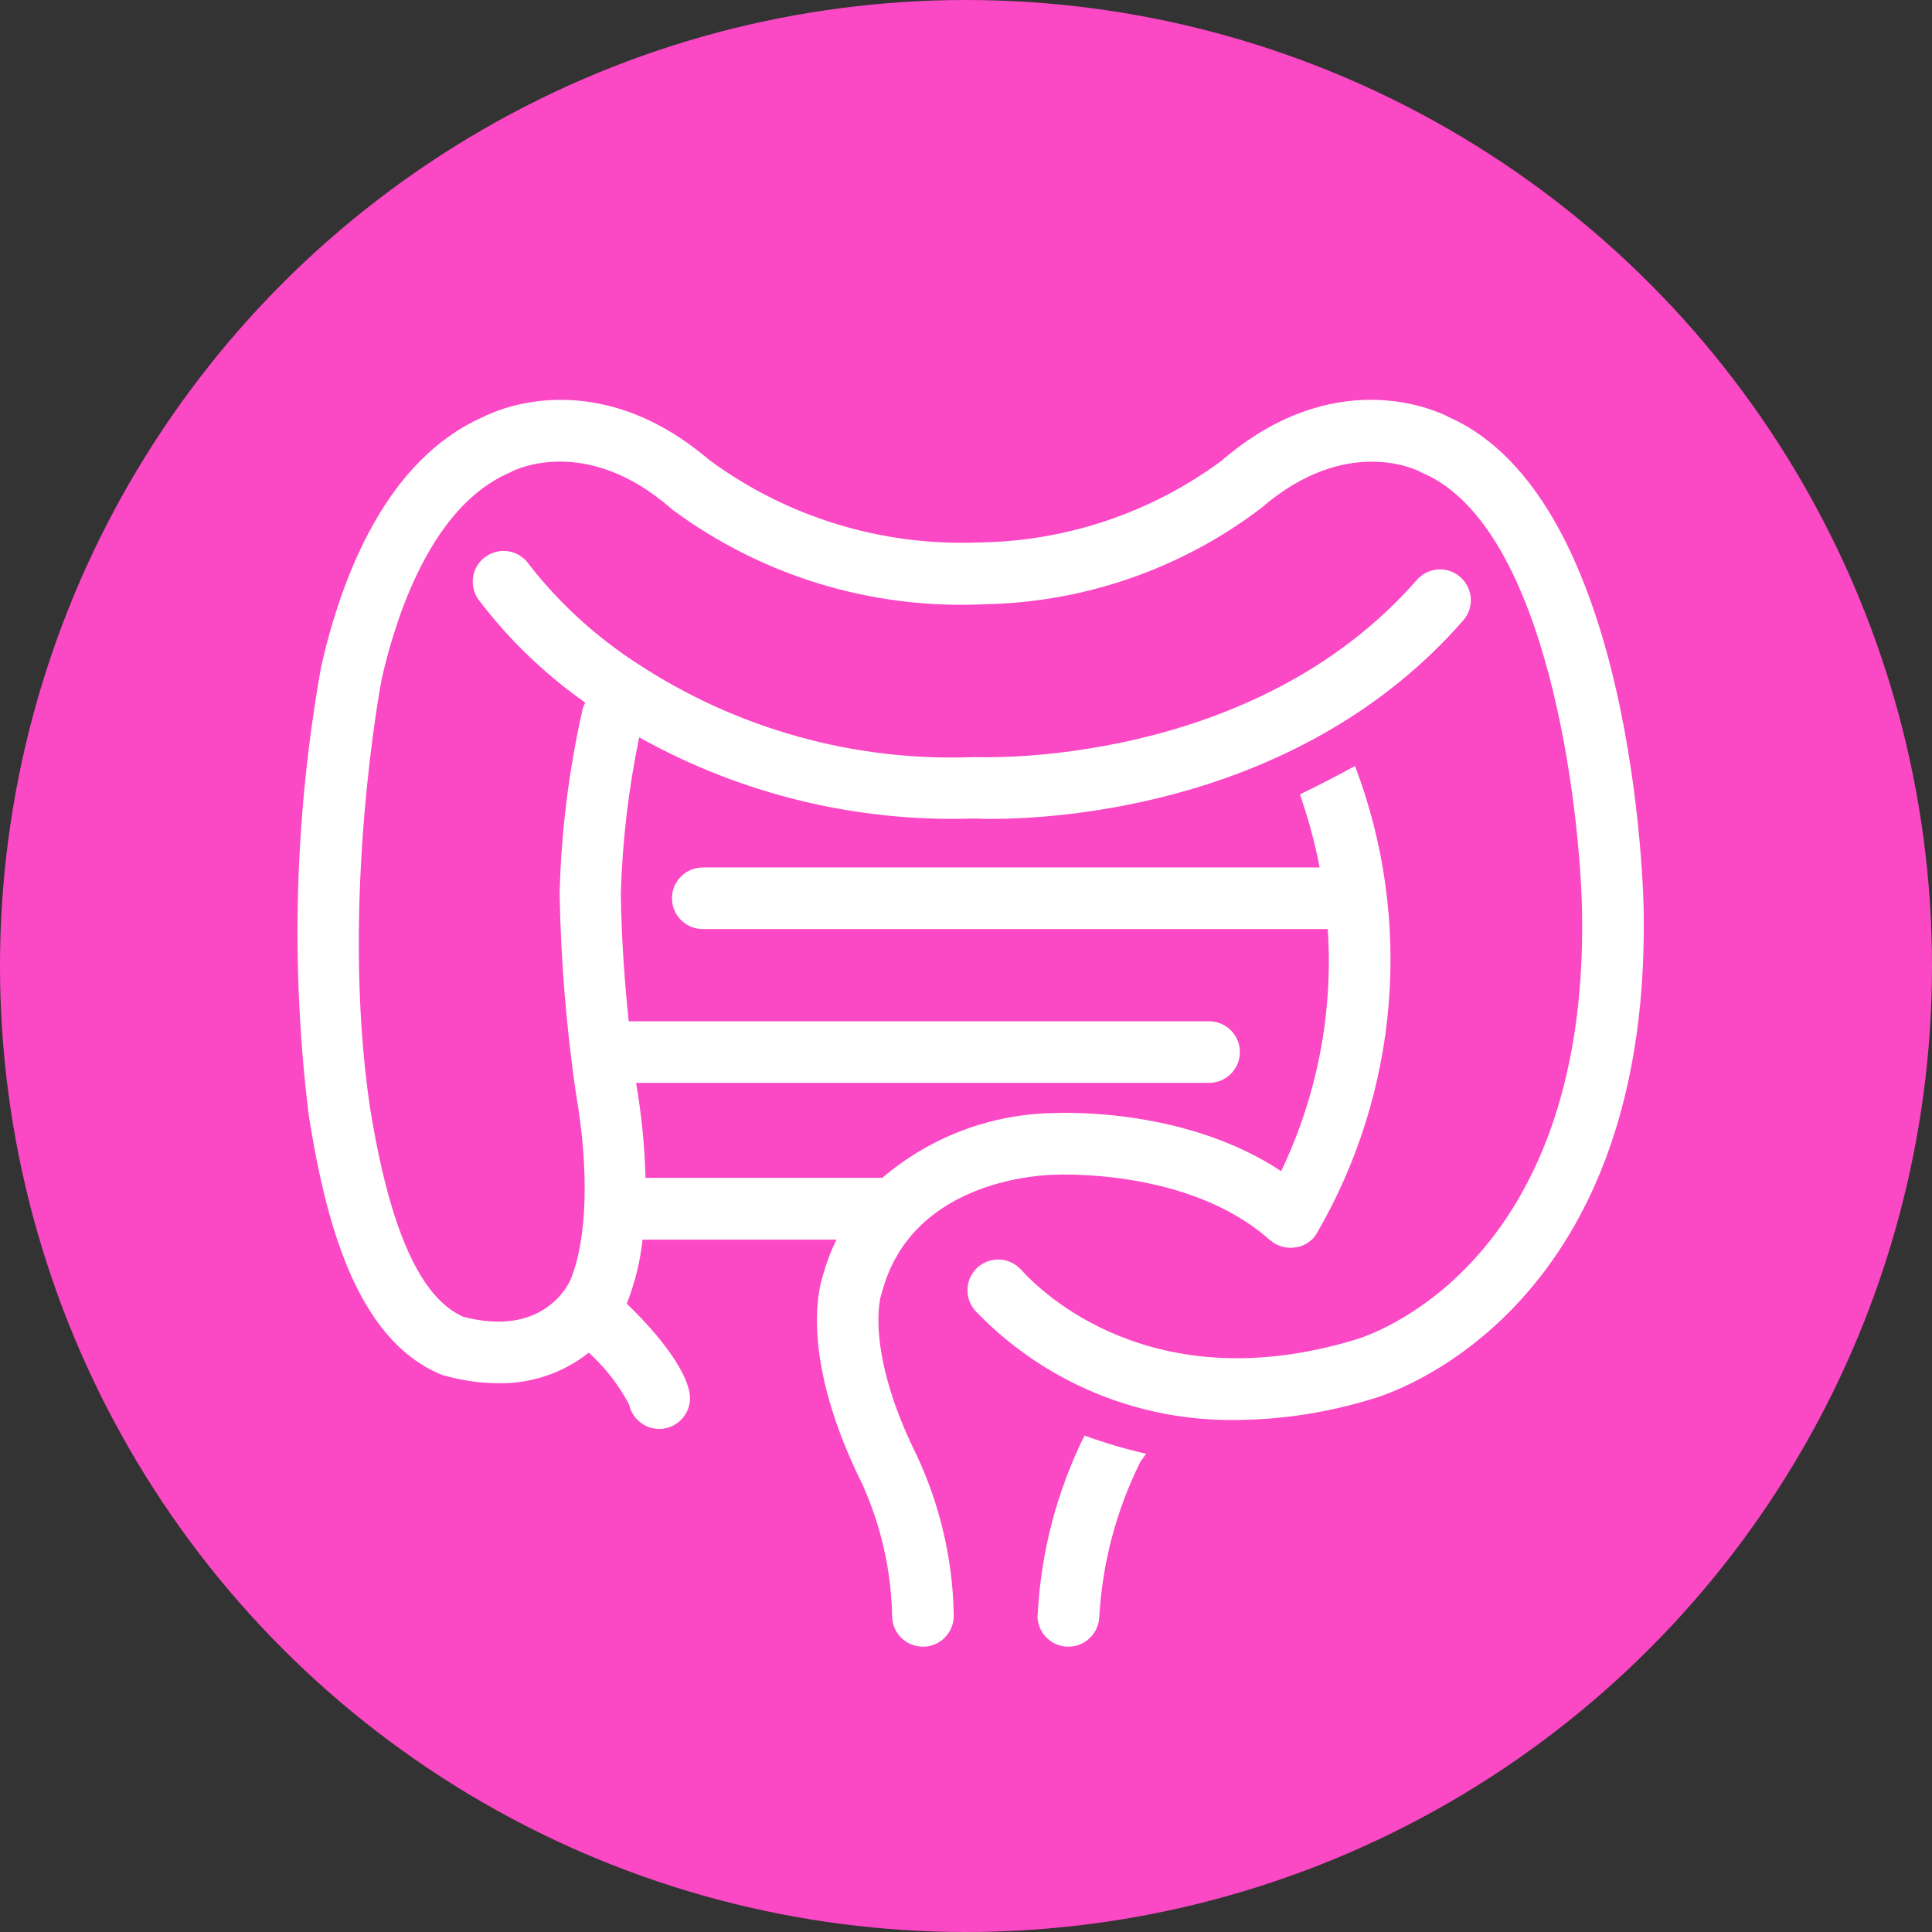 <?xml version="1.0" encoding="UTF-8"?><svg xmlns="http://www.w3.org/2000/svg" viewBox="0 0 97.84 97.84"><rect x="0" y="0" width="97.84" height="97.84" fill="#333333" stroke="none"/><defs><style>.h{fill:#fb48c4;}.i{fill:#fff;}</style></defs><g id="a"/><g id="b"><g id="c"><circle id="d" class="h" cx="48.92" cy="48.92" r="48.92"/></g><g id="e"><path id="f" class="i" d="M73.35,21.11c-.74-.38-5.83-2.67-11.51,2.24-3.53,2.6-7.78,4.04-12.16,4.12-.03,0-.07,0-.1,0-4.9,.2-9.73-1.27-13.68-4.19h0c-5.65-4.81-10.68-2.55-11.42-2.17-4.9,2.15-7.16,8.02-8.21,12.62-1.35,7.52-1.57,15.2-.63,22.78,.82,5.14,2.32,11.27,6.68,13.09,.06,.03,.12,.05,.18,.06,.89,.25,1.81,.39,2.74,.39,1.66,.03,3.28-.52,4.58-1.55,.82,.75,1.52,1.64,2.04,2.63,.18,.84,1.01,1.38,1.85,1.2,.84-.18,1.38-1.01,1.2-1.85-.35-1.66-2.49-3.81-3.14-4.43,0,0-.02-.01-.03-.02h0c.41-1.05,.68-2.14,.8-3.25h9.82c-.29,.59-.52,1.2-.69,1.83-.24,.72-1.12,4.26,1.99,10.53,.96,2.12,1.48,4.42,1.52,6.75,.03,.84,.72,1.5,1.56,1.5h.06c.86-.03,1.53-.76,1.5-1.62-.05-2.79-.69-5.53-1.87-8.06-2.66-5.36-1.82-8.09-1.82-8.09,.02-.05,.04-.11,.05-.16,1.54-5.85,8.39-5.96,8.77-5.97,.07,0,6.79-.35,10.88,3.31,.03,.02,.06,.04,.09,.06s.06,.05,.09,.08c0,0,.02,0,.03,.01,.11,.07,.24,.13,.36,.17,.03,0,.05,.01,.08,.02,.11,.03,.22,.04,.33,.05,.02,0,.04,0,.06,0h.04c.11,0,.22-.02,.33-.04h.02c.11-.03,.22-.07,.33-.12,.03-.01,.06-.04,.09-.05,.07-.04,.14-.09,.2-.14,.04-.03,.07-.06,.1-.09s.05-.04,.07-.07c.03-.04,.06-.08,.08-.12,.02-.02,.04-.04,.05-.06,4.2-7.2,4.92-15.92,1.96-23.71-1,.55-1.98,1.05-2.79,1.44,.42,1.21,.76,2.44,1,3.7h-31.24c-.86,0-1.56,.7-1.56,1.56s.7,1.56,1.56,1.56h31.65c.28,4.22-.53,8.44-2.36,12.26-4.8-3.18-10.9-2.97-11.57-2.94-3.17,.06-6.22,1.22-8.63,3.28h-11.99c-.04-1.6-.2-3.19-.47-4.76v-.05h29.01c.86,0,1.56-.7,1.56-1.56s-.7-1.56-1.56-1.56H31.84c-.19-1.79-.37-4.14-.4-6.48,.08-2.66,.39-5.3,.93-7.9,5.17,2.89,11.03,4.31,16.96,4.11,.13,0,.43,.02,.85,.02,3.45,0,15.74-.69,23.92-10.05,.57-.65,.5-1.63-.15-2.2s-1.63-.5-2.2,.15c-8.38,9.58-22.17,8.97-22.31,8.97h-.12c-6.04,.24-12-1.42-17.05-4.74-2.1-1.36-3.96-3.06-5.49-5.03-.49-.71-1.46-.88-2.17-.39-.71,.49-.88,1.46-.39,2.17,1.52,2.01,3.35,3.78,5.42,5.23-.06,.11-.11,.24-.14,.36-.69,3.05-1.08,6.17-1.16,9.3,.06,3.4,.34,6.8,.83,10.16,.67,3.84,.57,7.37-.28,9.41-.13,.3-1.42,2.93-5.44,1.87-2.19-.98-3.73-4.47-4.72-10.64-1.54-10.49,.59-21.59,.6-21.66,.72-3.17,2.52-8.73,6.45-10.43,.04-.02,.09-.04,.12-.06,.15-.08,3.74-1.9,8.05,1.83,.02,.01,.03,.02,.05,.04s.03,.03,.04,.04c4.55,3.38,10.14,5.07,15.8,4.8,5.08-.09,10-1.8,14.04-4.88,4.32-3.73,7.9-1.9,8.04-1.83,.05,.03,.09,.05,.14,.07,6.34,2.74,7.97,17.02,8.06,22.29,.29,18.04-11,21.46-11.51,21.6-10.27,3.1-15.88-2.42-16.9-3.55-.58-.64-1.56-.69-2.2-.12-.64,.58-.69,1.56-.12,2.2h0c3.45,3.61,8.25,5.61,13.24,5.53,2.32-.02,4.62-.38,6.84-1.06,.58-.16,14.09-4.09,13.77-24.65,0-.86-.45-20.93-9.88-25.08Z"/><path id="g" class="i" d="M52.54,81.79c-.02,.86,.66,1.58,1.52,1.6h.05c.84,0,1.53-.67,1.56-1.52,.16-2.73,.86-5.39,2.08-7.84,.1-.13,.19-.27,.29-.41-1.06-.24-2.1-.55-3.12-.92-1.4,2.83-2.21,5.92-2.37,9.08Z"/></g></g></svg>